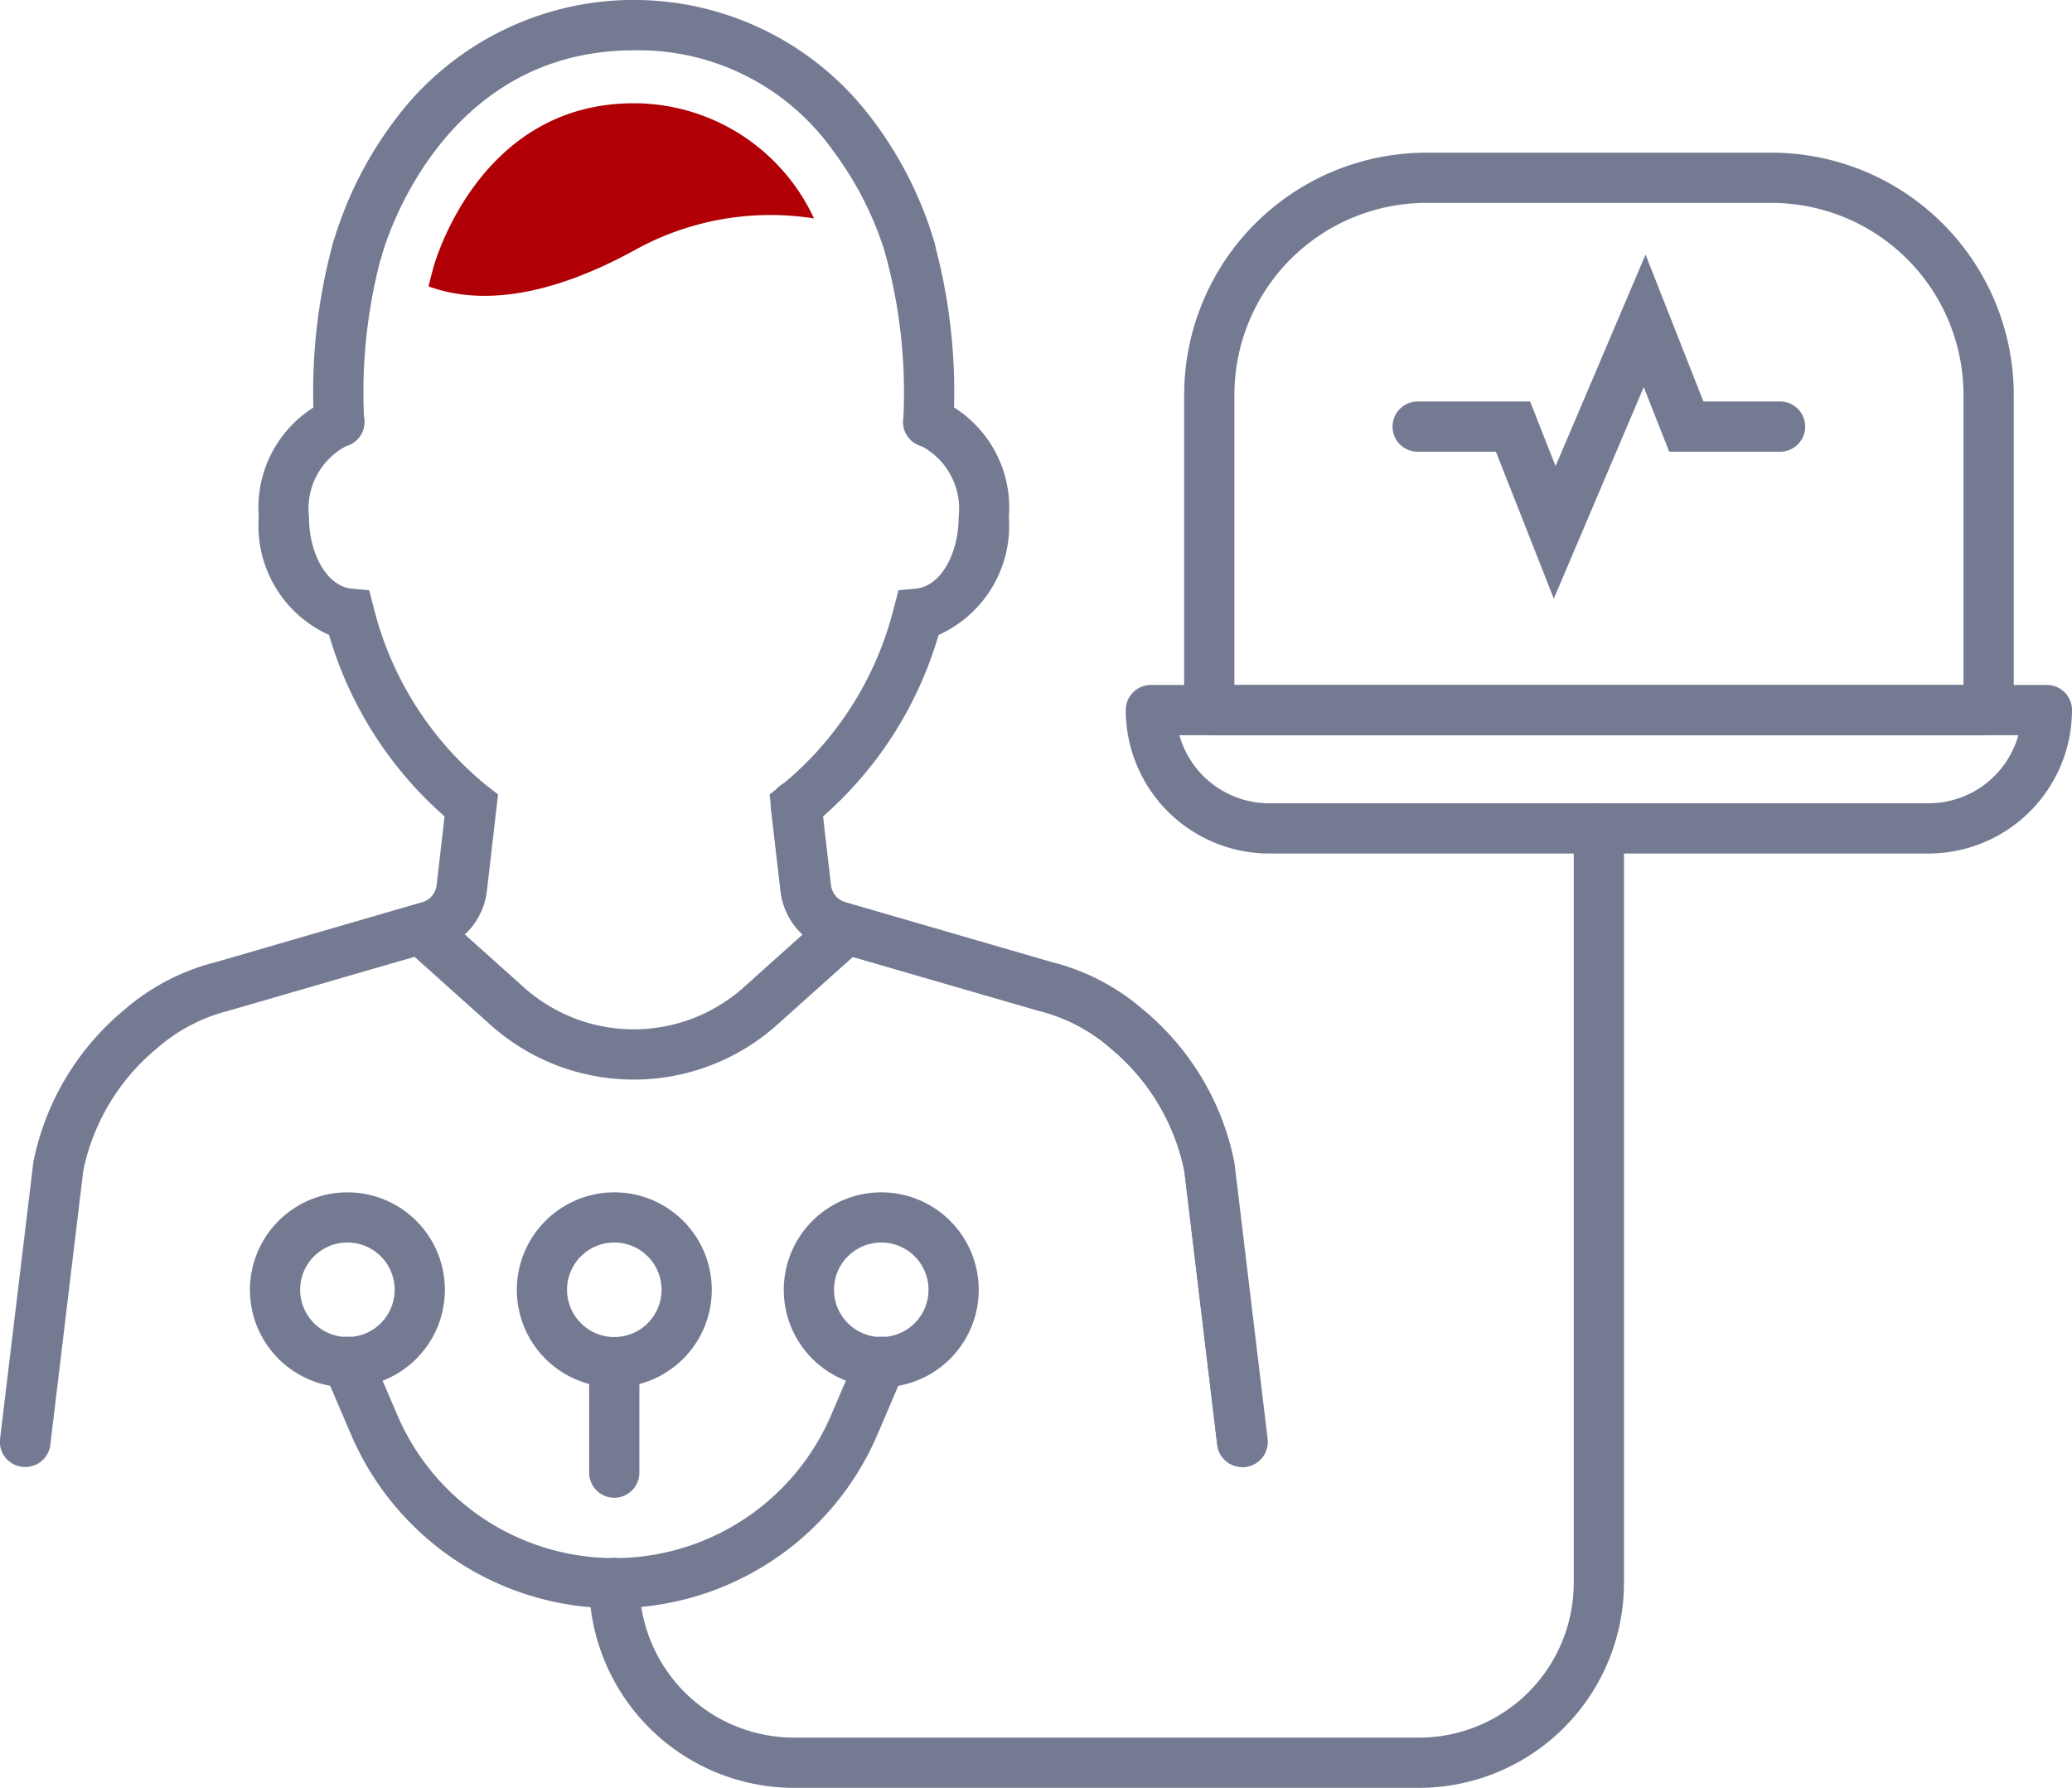 <svg xmlns="http://www.w3.org/2000/svg" width="41.261" height="35.599" viewBox="0 0 41.261 35.599">
  <g id="Group_7305" data-name="Group 7305" transform="translate(-1391.961 -320.91)">
    <g id="Group_7011" data-name="Group 7011" transform="translate(1414.879 324.45)">
      <path id="Pfad_28455" data-name="Pfad 28455" d="M1484.269,345.856l-1.153-2.925h-1.558a.5.5,0,0,1,0-1h2.239l.507,1.287,1.792-4.212,1.152,2.925h1.527a.5.5,0,0,1,0,1h-2.208l-.507-1.287Z" transform="translate(-1476.245 -337.477)" fill="#757a93"/>
      <g id="Group_7010" data-name="Group 7010" transform="translate(0 0)">
        <path id="Rechteck_309" data-name="Rechteck 309" d="M0-.5H17.843a.5.5,0,0,1,.5.5,2.859,2.859,0,0,1-2.856,2.856H2.356A2.859,2.859,0,0,1-.5,0,.5.5,0,0,1,0-.5ZM17.275.5H.568A1.859,1.859,0,0,0,2.356,1.856H15.488A1.859,1.859,0,0,0,17.275.5Z" transform="translate(0 10.598)" fill="#757a93"/>
        <path id="Rechteck_310" data-name="Rechteck 310" d="M4.319-.5H11.2a4.825,4.825,0,0,1,4.82,4.82V10.6a.5.5,0,0,1-.5.5H0a.5.5,0,0,1-.5-.5V4.319A4.825,4.825,0,0,1,4.319-.5Zm10.7,10.6V4.32A3.824,3.824,0,0,0,11.2.5H4.319A3.824,3.824,0,0,0,.5,4.319V10.1Z" transform="translate(1.163)" fill="#757a93"/>
      </g>
    </g>
    <g id="Group_7012" data-name="Group 7012" transform="translate(1392.461 329.31)">
      <path id="Pfad_28456" data-name="Pfad 28456" d="M1450.678,384.506a.5.5,0,0,1-.5-.44l-.656-5.457a4.284,4.284,0,0,0-1.464-2.436,3.4,3.4,0,0,0-1.4-.74l-.032-.008-4.145-1.2a1.4,1.4,0,0,1-1-1.184l-.191-1.641a.5.5,0,1,1,.993-.116l.191,1.64a.4.4,0,0,0,.175.287.4.4,0,0,0,.113.053l4.129,1.2a4.4,4.4,0,0,1,1.8.942,5.287,5.287,0,0,1,1.812,3.03l.006.038.658,5.477a.5.5,0,0,1-.5.56Z" transform="translate(-1426.438 -363.698)" fill="#757a93"/>
      <path id="Pfad_28457" data-name="Pfad 28457" d="M1392.462,367.6a.5.5,0,0,1-.5-.56l.664-5.514a5.275,5.275,0,0,1,1.813-3.03,4.409,4.409,0,0,1,1.814-.946l4.116-1.195a.4.4,0,0,0,.287-.34l.158-1.368a7.645,7.645,0,0,1-2.3-3.613,2.383,2.383,0,0,1-1.4-2.351,2.358,2.358,0,0,1,1.469-2.372.5.5,0,1,1,.274.962,1.407,1.407,0,0,0-.743,1.41c0,.758.373,1.386.849,1.429l.349.032.089.339a6.631,6.631,0,0,0,2.256,3.554l.222.173-.222,1.919a1.4,1.4,0,0,1-1,1.186l-4.164,1.207a3.418,3.418,0,0,0-1.409.745,4.274,4.274,0,0,0-1.465,2.435l-.656,5.457A.5.5,0,0,1,1392.462,367.6Z" transform="translate(-1392.461 -346.792)" fill="#757a93"/>
    </g>
    <path id="Pfad_28458" data-name="Pfad 28458" d="M1412.522,339.682a.5.5,0,0,1-.5-.466,11.256,11.256,0,0,1,.385-3.623.5.5,0,1,1,.954.3,10.406,10.406,0,0,0-.341,3.254.5.5,0,0,1-.465.533Z" transform="translate(-13.807 -9.873)" fill="#757a93"/>
    <g id="Group_7013" data-name="Group 7013" transform="translate(1407.817 329.31)">
      <path id="Pfad_28459" data-name="Pfad 28459" d="M1450.683,367.6a.5.5,0,0,1-.5-.44l-.656-5.457a4.272,4.272,0,0,0-1.465-2.435,3.418,3.418,0,0,0-1.409-.745l-.032-.008-4.131-1.2a1.4,1.4,0,0,1-1-1.186l-.222-1.919.222-.173a6.627,6.627,0,0,0,2.256-3.554l.089-.339.349-.032c.476-.044.849-.671.849-1.429a1.407,1.407,0,0,0-.743-1.41.5.5,0,1,1,.274-.962,2.358,2.358,0,0,1,1.469,2.372,2.383,2.383,0,0,1-1.4,2.351,7.643,7.643,0,0,1-2.3,3.613l.158,1.368a.4.4,0,0,0,.288.34l4.116,1.195a4.409,4.409,0,0,1,1.814.946,5.274,5.274,0,0,1,1.813,3.03l.006.038.658,5.477a.5.5,0,0,1-.5.56Z" transform="translate(-1441.799 -346.792)" fill="#757a93"/>
    </g>
    <path id="Pfad_28460" data-name="Pfad 28460" d="M1449.447,339.683h-.035a.5.5,0,0,1-.464-.533,10.413,10.413,0,0,0-.341-3.254.5.5,0,1,1,.954-.3,11.258,11.258,0,0,1,.384,3.623A.5.5,0,0,1,1449.447,339.683Z" transform="translate(-39 -9.873)" fill="#757a93"/>
    <path id="Pfad_28461" data-name="Pfad 28461" d="M1422.255,382.433a4.276,4.276,0,0,1-2.859-1.095l-1.608-1.44a.5.5,0,0,1,.667-.745l1.608,1.44a3.283,3.283,0,0,0,4.385,0l1.608-1.44a.5.5,0,0,1,.667.745l-1.608,1.44A4.277,4.277,0,0,1,1422.255,382.433Z" transform="translate(-17.674 -40.028)" fill="#757a93"/>
    <path id="Pfad_28462" data-name="Pfad 28462" d="M1446.184,391.9h-12.449a4.084,4.084,0,0,1-4.079-4.079.5.5,0,0,1,1,0,3.083,3.083,0,0,0,3.079,3.079h12.449a3.083,3.083,0,0,0,3.079-3.079V372.8a.5.5,0,0,1,1,0v15.027A4.084,4.084,0,0,1,1446.184,391.9Z" transform="translate(-25.963 -35.393)" fill="#757a93"/>
    <path id="Pfad_28463" data-name="Pfad 28463" d="M1409.891,397.184a1.941,1.941,0,1,1-1.941,1.941A1.943,1.943,0,0,1,1409.891,397.184Zm0,2.881a.941.941,0,1,0-.941-.941A.942.942,0,0,0,1409.891,400.065Z" transform="translate(-11.012 -52.534)" fill="#757a93"/>
    <path id="Path_28464" data-name="Path 28464" d="M1412.414,401.948a.3.3,0,1,1,.3-.3A.3.3,0,0,1,1412.414,401.948Z" transform="translate(-13.536 -55.057)" fill="none"/>
    <path id="Path_28465" data-name="Path 28465" d="M1429.491,401.948a.3.3,0,1,1,.3-.3A.3.3,0,0,1,1429.491,401.948Z" transform="translate(-25.297 -55.057)" fill="none"/>
    <path id="Path_28466" data-name="Path 28466" d="M1446.568,401.948a.3.3,0,1,1,.3-.3A.3.3,0,0,1,1446.568,401.948Z" transform="translate(-37.06 -55.057)" fill="none"/>
    <path id="Pfad_28467" data-name="Pfad 28467" d="M1426.968,397.184a1.941,1.941,0,1,1-1.941,1.941A1.943,1.943,0,0,1,1426.968,397.184Zm0,2.881a.941.941,0,1,0-.941-.941A.942.942,0,0,0,1426.968,400.065Z" transform="translate(-22.774 -52.534)" fill="#757a93"/>
    <path id="Pfad_28468" data-name="Pfad 28468" d="M1444.046,397.184a1.941,1.941,0,1,1-1.94,1.941A1.943,1.943,0,0,1,1444.046,397.184Zm0,2.881a.941.941,0,1,0-.94-.941A.942.942,0,0,0,1444.046,400.065Z" transform="translate(-34.537 -52.534)" fill="#757a93"/>
    <path id="Pfad_28469" data-name="Pfad 28469" d="M1418.394,411.841a5.7,5.7,0,0,1-5.242-3.458l-.533-1.245a.5.5,0,1,1,.919-.394l.533,1.245a4.7,4.7,0,0,0,8.645,0l.533-1.245a.5.5,0,1,1,.919.394l-.533,1.245A5.7,5.7,0,0,1,1418.394,411.841Z" transform="translate(-14.201 -58.911)" fill="#757a93"/>
    <path id="Linie_286" data-name="Linie 286" d="M0,2.7a.5.5,0,0,1-.5-.5V0A.5.5,0,0,1,0-.5.5.5,0,0,1,.5,0V2.2A.5.5,0,0,1,0,2.7Z" transform="translate(1404.193 348.031)" fill="#757a93"/>
    <path id="Pfad_28470" data-name="Pfad 28470" d="M1413.723,326.371a.5.5,0,0,1-.485-.624,7.6,7.6,0,0,1,1.2-2.406,5.931,5.931,0,0,1,9.578,0,7.6,7.6,0,0,1,1.2,2.406.5.5,0,0,1-.969.248h0a6.7,6.7,0,0,0-1.052-2.083,4.751,4.751,0,0,0-3.967-2c-3.931,0-5.008,4.044-5.019,4.085A.5.5,0,0,1,1413.723,326.371Z" transform="translate(-14.644 0)" fill="#757a93"/>
    <path id="Path_28471" data-name="Path 28471" d="M1422.36,326.41c-3.119,0-3.987,3.257-3.995,3.29,0,0-.038.137-.091.356.86.315,2.191.336,4.14-.741a5.579,5.579,0,0,1,3.536-.612A3.958,3.958,0,0,0,1422.36,326.41Z" transform="translate(-17.779 -3.444)" fill="#b00005"/>
  </g>
</svg>
